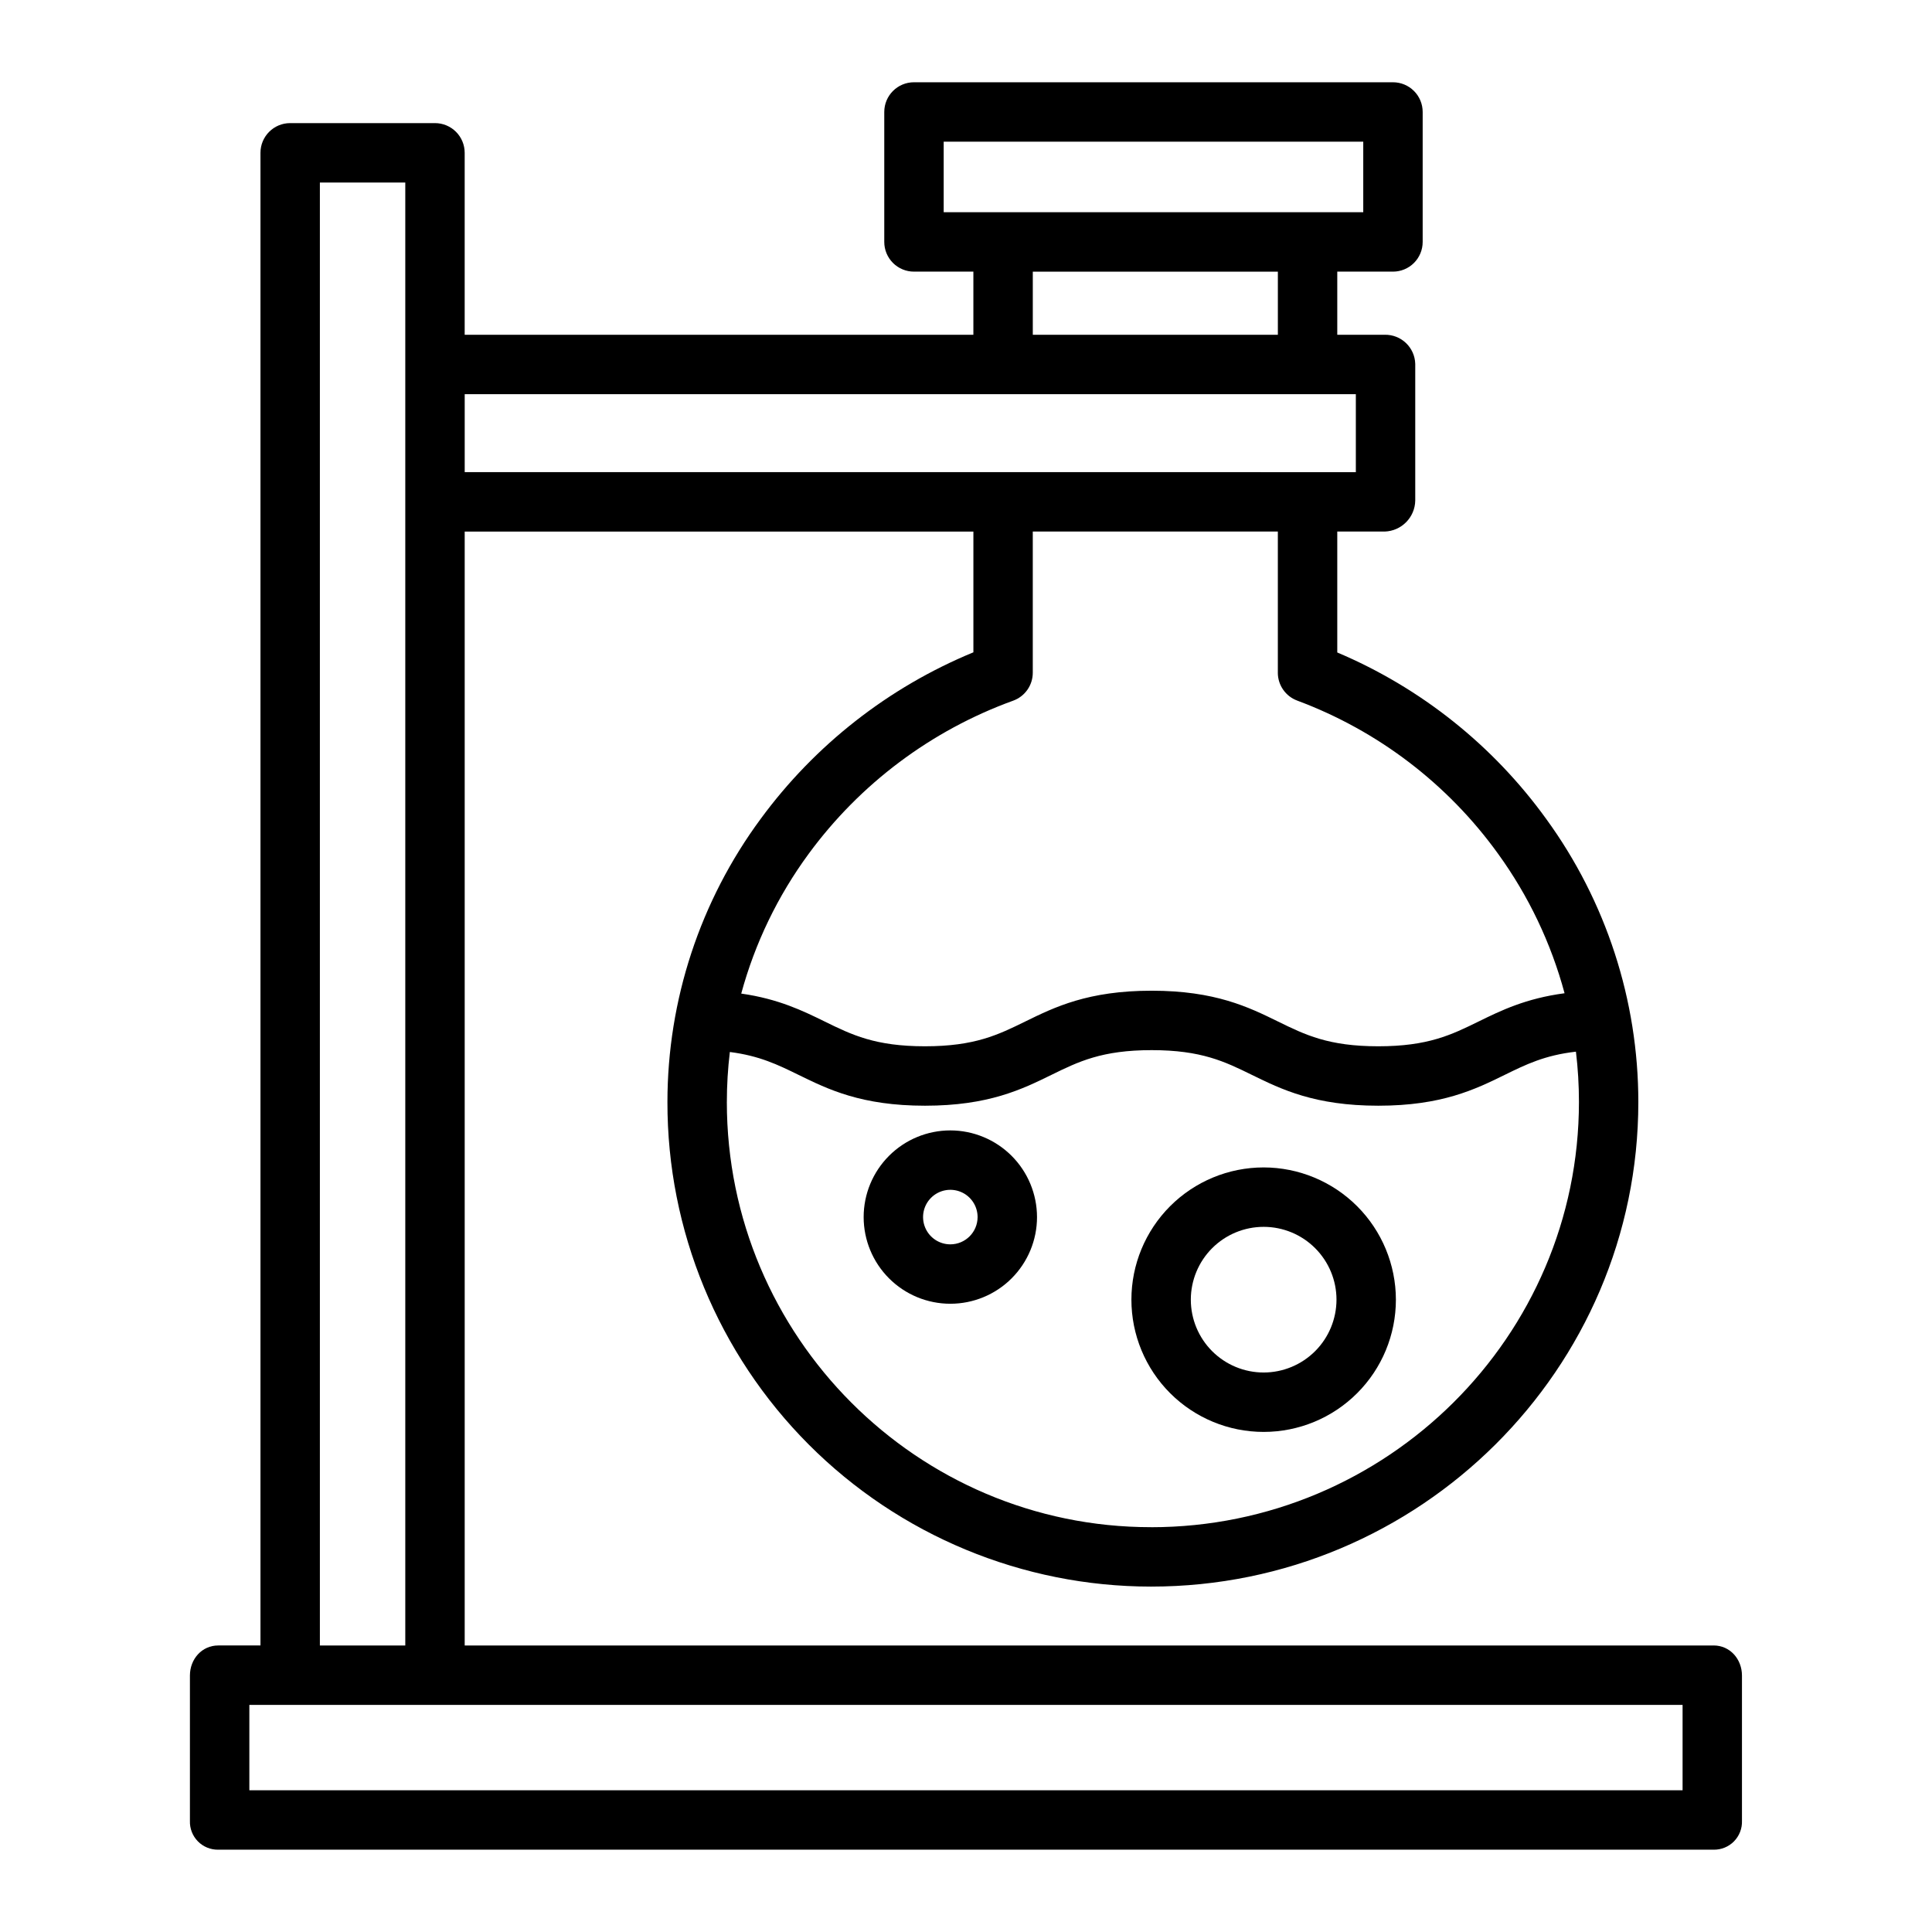 <?xml version="1.0" encoding="UTF-8"?>
<!-- Uploaded to: ICON Repo, www.svgrepo.com, Generator: ICON Repo Mixer Tools -->
<svg fill="#000000" width="800px" height="800px" version="1.1" viewBox="144 144 512 512" xmlns="http://www.w3.org/2000/svg">
 <g>
  <path d="m598.14 580.07h-330.99v-295.2h134.81v32c-22.477 9.266-41.973 24.531-56.363 44.129-16.047 21.727-24.711 48.02-24.719 75.027-0.062 34.035 13.406 66.695 37.445 90.789 24.039 24.09 56.668 37.637 90.703 37.648 71.215 0 129.15-57.617 129.15-128.44-0.008-26.941-8.551-53.191-24.402-74.98-14.078-19.5-33.23-34.766-55.383-44.133v-32.043h12.562c4.457-0.141 8.02-3.75 8.102-8.203v-36.234c-0.121-4.359-3.738-7.805-8.102-7.715h-12.562v-16.73h14.762c2.086 0 4.09-0.828 5.566-2.305 1.477-1.477 2.305-3.477 2.305-5.566v-34.438c0-2.09-0.828-4.094-2.305-5.566-1.477-1.477-3.481-2.309-5.566-2.309h-126.94c-4.348 0-7.871 3.527-7.871 7.875v34.438c0 2.09 0.828 4.09 2.305 5.566 1.477 1.477 3.477 2.305 5.566 2.305h15.742v16.73h-134.81v-48.219c0-2.086-0.828-4.09-2.305-5.566-1.477-1.473-3.477-2.305-5.566-2.305h-38.375c-4.348 0-7.871 3.523-7.871 7.871v395.57h-11.188c-4.348 0-7.508 3.621-7.508 7.973v38.496c-0.074 2.027 0.688 3.992 2.109 5.441 1.418 1.445 3.371 2.246 5.398 2.211h396.29c2.027 0.035 3.981-0.766 5.402-2.211 1.418-1.449 2.184-3.418 2.109-5.441v-38.496c0-4.352-3.164-7.973-7.512-7.973zm-149.12-31.352c-61.977 0-112.4-50.555-112.4-112.69h0.004c0-4.426 0.266-8.844 0.793-13.238 7.84 0.996 12.746 3.387 18.215 6.066 7.809 3.828 16.656 8.168 33.5 8.168s25.691-4.34 33.5-8.168c7.184-3.519 13.383-6.559 26.566-6.559 13.188 0 19.387 3.039 26.566 6.559 7.809 3.828 16.656 8.168 33.5 8.168s25.691-4.34 33.496-8.168c5.629-2.762 10.637-5.215 18.875-6.152h0.004c0.531 4.422 0.797 8.871 0.797 13.324-0.004 62.141-50.879 112.7-113.41 112.7zm38.801-219.04v0.004c21.352 7.961 39.859 22.082 53.18 40.57 8.074 11.148 14.047 23.68 17.625 36.969-10.262 1.363-16.855 4.578-22.801 7.496-7.176 3.519-13.375 6.559-26.566 6.559s-19.387-3.039-26.566-6.559c-7.809-3.828-16.656-8.168-33.5-8.168s-25.691 4.34-33.5 8.168c-7.18 3.519-13.379 6.559-26.566 6.559-13.191 0-19.391-3.039-26.566-6.559-5.824-2.856-12.242-5.996-22.117-7.406l-0.008 0.004c3.621-13.336 9.676-25.887 17.855-37.02 13.641-18.602 32.496-32.73 54.18-40.598 3.133-1.117 5.227-4.086 5.227-7.414v-37.414h64.945v37.414h-0.004c0.004 3.309 2.074 6.266 5.184 7.398zm-93.734-148.13h111.19v18.695h-111.19zm23.617 34.441h64.945v16.727h-64.945zm85.609 32.473v20.664l-236.16-0.004v-20.664zm-274.54-56.09h22.633v387.7h-22.633zm361.13 426.07h-379.82v-22.629h379.82z"/>
  <path d="m395.85 443.57c-6.094 0-11.934 2.418-16.242 6.727-4.309 4.309-6.731 10.148-6.731 16.242s2.422 11.934 6.731 16.242c4.305 4.309 10.148 6.727 16.238 6.727 6.094 0 11.938-2.418 16.242-6.727 4.309-4.309 6.731-10.148 6.731-16.242-0.008-6.09-2.43-11.926-6.734-16.234-4.309-4.305-10.145-6.727-16.234-6.734zm0 30.195c-2.922 0-5.559-1.762-6.676-4.461-1.121-2.699-0.5-5.809 1.566-7.875 2.066-2.066 5.172-2.684 7.875-1.566 2.699 1.117 4.457 3.754 4.457 6.676-0.004 3.988-3.234 7.219-7.223 7.227z"/>
  <path d="m478.88 453.38c-9.293 0-18.207 3.691-24.781 10.266-6.57 6.574-10.266 15.488-10.266 24.781 0 9.297 3.695 18.211 10.266 24.781 6.574 6.574 15.488 10.266 24.781 10.266 9.297 0 18.211-3.691 24.781-10.266 6.574-6.57 10.266-15.484 10.266-24.781-0.012-9.293-3.707-18.199-10.277-24.77-6.57-6.57-15.477-10.266-24.77-10.277zm0 54.348c-5.117 0-10.027-2.031-13.648-5.652-3.617-3.621-5.652-8.527-5.652-13.648 0-5.117 2.035-10.027 5.652-13.648 3.621-3.621 8.531-5.652 13.648-5.652 5.121 0 10.031 2.031 13.648 5.652 3.621 3.621 5.656 8.531 5.656 13.648-0.008 5.117-2.043 10.023-5.66 13.641-3.621 3.621-8.527 5.656-13.645 5.66z"/>
 </g>
</svg>